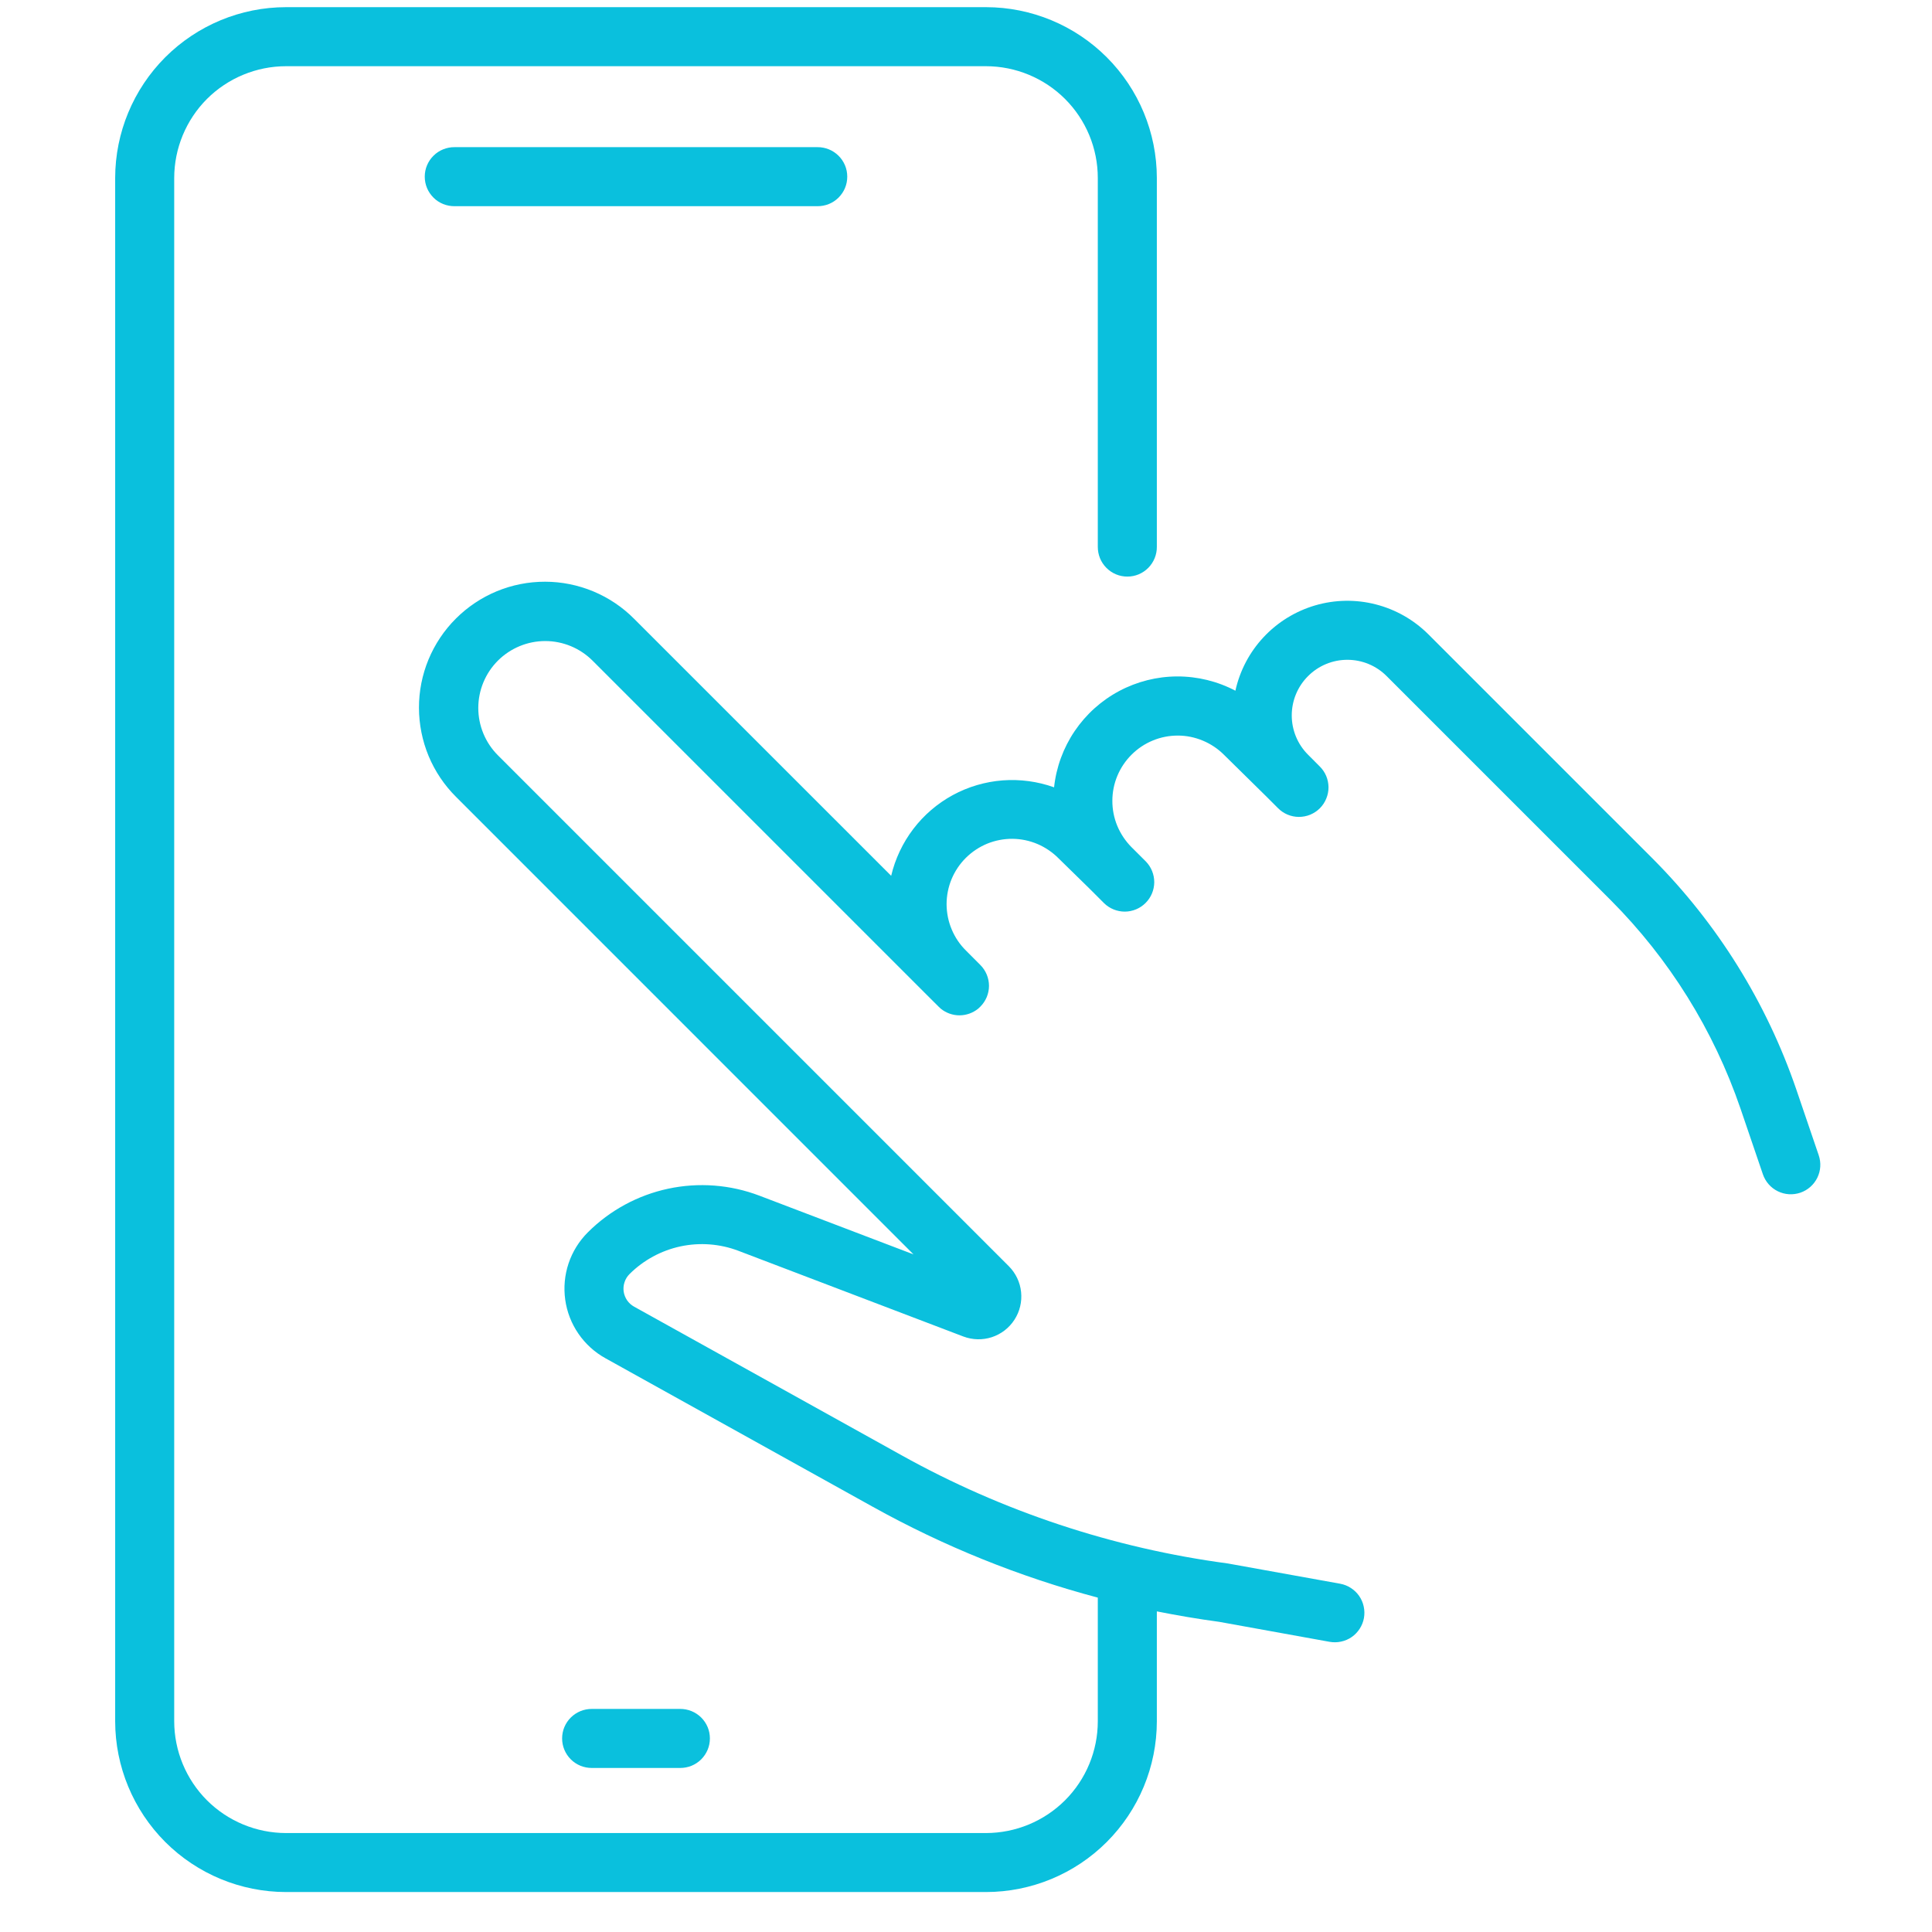 <svg width="41" height="41" viewBox="0 0 41 41" fill="none" xmlns="http://www.w3.org/2000/svg">
<g clip-path="url(#clip0_5716_11517)">
<path d="M14.432 37.519C14.514 37.519 14.597 37.504 14.674 37.473C14.75 37.442 14.82 37.396 14.879 37.338C14.938 37.279 14.985 37.21 15.017 37.133C15.049 37.057 15.065 36.975 15.065 36.892C15.065 36.809 15.049 36.727 15.017 36.651C14.985 36.575 14.938 36.505 14.879 36.447C14.82 36.389 14.75 36.343 14.674 36.312C14.597 36.281 14.514 36.265 14.432 36.266H12.562C12.479 36.265 12.397 36.281 12.32 36.312C12.244 36.343 12.174 36.389 12.115 36.447C12.056 36.505 12.009 36.575 11.977 36.651C11.945 36.727 11.929 36.809 11.929 36.892C11.929 36.975 11.945 37.057 11.977 37.133C12.009 37.21 12.056 37.279 12.115 37.338C12.174 37.396 12.244 37.442 12.32 37.473C12.397 37.504 12.479 37.519 12.562 37.519H14.432ZM9.647 3.123C9.564 3.122 9.482 3.138 9.405 3.169C9.328 3.2 9.258 3.246 9.2 3.304C9.141 3.362 9.094 3.432 9.062 3.508C9.03 3.584 9.014 3.666 9.014 3.749C9.014 3.832 9.03 3.914 9.062 3.991C9.094 4.067 9.141 4.136 9.2 4.195C9.258 4.253 9.328 4.299 9.405 4.33C9.482 4.361 9.564 4.376 9.647 4.376H17.347C17.43 4.376 17.512 4.361 17.589 4.33C17.666 4.299 17.735 4.253 17.794 4.195C17.853 4.136 17.9 4.067 17.932 3.991C17.964 3.914 17.98 3.832 17.98 3.749C17.98 3.666 17.964 3.584 17.932 3.508C17.9 3.432 17.853 3.362 17.794 3.304C17.735 3.246 17.666 3.2 17.589 3.169C17.512 3.138 17.43 3.122 17.347 3.123H9.647Z" fill="#0AC0DD"/>
<path d="M38.596 24.516L38.121 23.122C37.489 21.275 36.444 19.597 35.066 18.215L30.313 13.462C30.004 13.154 29.619 12.934 29.196 12.826C28.773 12.717 28.329 12.725 27.911 12.847C27.492 12.97 27.114 13.202 26.816 13.521C26.518 13.839 26.311 14.232 26.217 14.658C25.837 14.458 25.413 14.354 24.983 14.355C24.553 14.356 24.13 14.463 23.75 14.665C23.371 14.867 23.047 15.159 22.806 15.515C22.565 15.871 22.415 16.281 22.369 16.708C22.019 16.583 21.647 16.533 21.276 16.561C20.906 16.59 20.546 16.696 20.22 16.873C19.893 17.051 19.608 17.295 19.383 17.59C19.158 17.885 18.997 18.225 18.912 18.586L13.46 13.135C13.213 12.885 12.918 12.687 12.593 12.551C12.268 12.416 11.92 12.345 11.569 12.345C11.217 12.344 10.868 12.413 10.543 12.547C10.218 12.682 9.923 12.879 9.674 13.128C9.425 13.376 9.228 13.672 9.093 13.997C8.959 14.322 8.89 14.671 8.891 15.022C8.892 15.374 8.962 15.722 9.097 16.047C9.233 16.372 9.431 16.666 9.681 16.914L19.386 26.62L16.116 25.374C15.499 25.139 14.826 25.088 14.18 25.226C13.534 25.364 12.941 25.686 12.474 26.153C12.289 26.338 12.149 26.563 12.066 26.811C11.983 27.059 11.959 27.323 11.995 27.582C12.031 27.841 12.127 28.088 12.275 28.303C12.423 28.519 12.619 28.697 12.848 28.824L18.523 31.977C20.029 32.814 21.632 33.462 23.297 33.904V36.528C23.297 37.157 23.047 37.76 22.602 38.205C22.157 38.649 21.554 38.899 20.925 38.9H6.069C5.44 38.899 4.837 38.649 4.392 38.205C3.948 37.76 3.698 37.157 3.697 36.528V3.777C3.698 3.148 3.948 2.545 4.392 2.1C4.837 1.656 5.44 1.406 6.069 1.405H20.925C21.554 1.406 22.157 1.656 22.602 2.1C23.047 2.545 23.297 3.148 23.297 3.777V11.603C23.297 11.686 23.312 11.768 23.343 11.845C23.374 11.921 23.42 11.991 23.479 12.05C23.537 12.109 23.606 12.156 23.683 12.188C23.759 12.22 23.841 12.236 23.924 12.236C24.007 12.236 24.089 12.22 24.165 12.188C24.241 12.156 24.311 12.109 24.369 12.05C24.427 11.991 24.473 11.921 24.504 11.845C24.535 11.768 24.551 11.686 24.55 11.603V3.777C24.549 2.816 24.167 1.895 23.487 1.215C22.808 0.536 21.886 0.153 20.925 0.152L6.069 0.152C5.108 0.153 4.187 0.536 3.507 1.215C2.828 1.895 2.445 2.816 2.444 3.777V36.528C2.445 37.489 2.828 38.41 3.507 39.09C4.187 39.769 5.108 40.151 6.069 40.152H20.925C21.886 40.151 22.808 39.769 23.487 39.09C24.167 38.41 24.549 37.489 24.55 36.528V34.196C24.988 34.283 25.429 34.358 25.874 34.418L28.217 34.842C28.298 34.856 28.381 34.855 28.461 34.837C28.542 34.82 28.618 34.787 28.686 34.74C28.753 34.693 28.811 34.633 28.855 34.564C28.9 34.495 28.93 34.418 28.945 34.337C28.959 34.256 28.958 34.173 28.94 34.092C28.923 34.012 28.89 33.936 28.843 33.868C28.796 33.801 28.736 33.743 28.667 33.699C28.598 33.654 28.521 33.624 28.44 33.609L26.083 33.184L26.055 33.179C23.623 32.854 21.274 32.075 19.131 30.882L13.456 27.729C13.397 27.696 13.346 27.65 13.308 27.595C13.27 27.539 13.245 27.475 13.235 27.408C13.226 27.341 13.232 27.273 13.254 27.209C13.275 27.144 13.311 27.086 13.359 27.038C13.656 26.742 14.032 26.538 14.442 26.45C14.852 26.363 15.278 26.395 15.67 26.544L20.442 28.362C20.637 28.436 20.851 28.441 21.048 28.377C21.246 28.312 21.415 28.182 21.528 28.007C21.641 27.833 21.691 27.625 21.669 27.418C21.648 27.211 21.555 27.018 21.409 26.871L10.566 16.028C10.3 15.762 10.15 15.401 10.15 15.024C10.15 14.648 10.3 14.286 10.566 14.02C10.833 13.754 11.194 13.604 11.571 13.604C11.947 13.604 12.308 13.754 12.575 14.02L19.614 21.059L19.919 21.363C19.934 21.379 19.95 21.393 19.966 21.407C20.078 21.497 20.217 21.547 20.361 21.547C20.505 21.547 20.645 21.497 20.757 21.407C20.773 21.393 20.789 21.379 20.804 21.363C20.862 21.305 20.908 21.236 20.94 21.16C20.971 21.084 20.988 21.003 20.988 20.921C20.988 20.838 20.971 20.757 20.94 20.681C20.908 20.605 20.862 20.536 20.804 20.478L20.5 20.173C20.369 20.044 20.266 19.891 20.196 19.722C20.125 19.554 20.089 19.372 20.088 19.189C20.088 19.006 20.124 18.825 20.194 18.656C20.265 18.487 20.367 18.334 20.497 18.205C20.627 18.076 20.781 17.974 20.95 17.904C21.12 17.835 21.301 17.8 21.484 17.801C21.667 17.802 21.848 17.84 22.016 17.911C22.185 17.983 22.337 18.087 22.466 18.217L23.126 18.863L23.429 19.166C23.547 19.282 23.706 19.346 23.871 19.346C24.036 19.345 24.195 19.279 24.311 19.162C24.428 19.046 24.494 18.887 24.495 18.722C24.495 18.557 24.431 18.398 24.315 18.28L24.01 17.976C23.882 17.846 23.78 17.693 23.71 17.525C23.641 17.357 23.605 17.176 23.606 16.994C23.606 16.812 23.642 16.632 23.712 16.464C23.782 16.296 23.885 16.143 24.014 16.015C24.143 15.886 24.296 15.784 24.464 15.715C24.632 15.645 24.813 15.61 24.995 15.61C25.177 15.61 25.357 15.647 25.525 15.717C25.693 15.787 25.846 15.889 25.975 16.018L26.874 16.903L27.12 17.149C27.178 17.208 27.247 17.255 27.323 17.287C27.4 17.319 27.481 17.336 27.564 17.336C27.647 17.336 27.729 17.32 27.805 17.289C27.881 17.257 27.951 17.211 28.009 17.153C28.068 17.094 28.114 17.025 28.145 16.948C28.177 16.872 28.193 16.79 28.193 16.707C28.192 16.625 28.176 16.543 28.144 16.467C28.112 16.391 28.065 16.322 28.006 16.264L27.759 16.016C27.537 15.795 27.413 15.495 27.413 15.182C27.413 14.869 27.537 14.569 27.759 14.348C27.98 14.126 28.28 14.002 28.593 14.002C28.906 14.002 29.206 14.126 29.427 14.348L34.18 19.101C35.423 20.347 36.366 21.861 36.936 23.526L37.411 24.92C37.465 25.077 37.578 25.207 37.727 25.28C37.877 25.354 38.048 25.364 38.206 25.311C38.363 25.257 38.492 25.144 38.566 24.994C38.639 24.846 38.65 24.674 38.596 24.516V24.516Z" fill="#0AC0DD"/>
</g>
<defs>
<clipPath id="clip0_5716_11517">
<rect width="40" height="40" fill="white" transform="translate(0.537 0.152)"/>
</clipPath>
</defs>
</svg>
